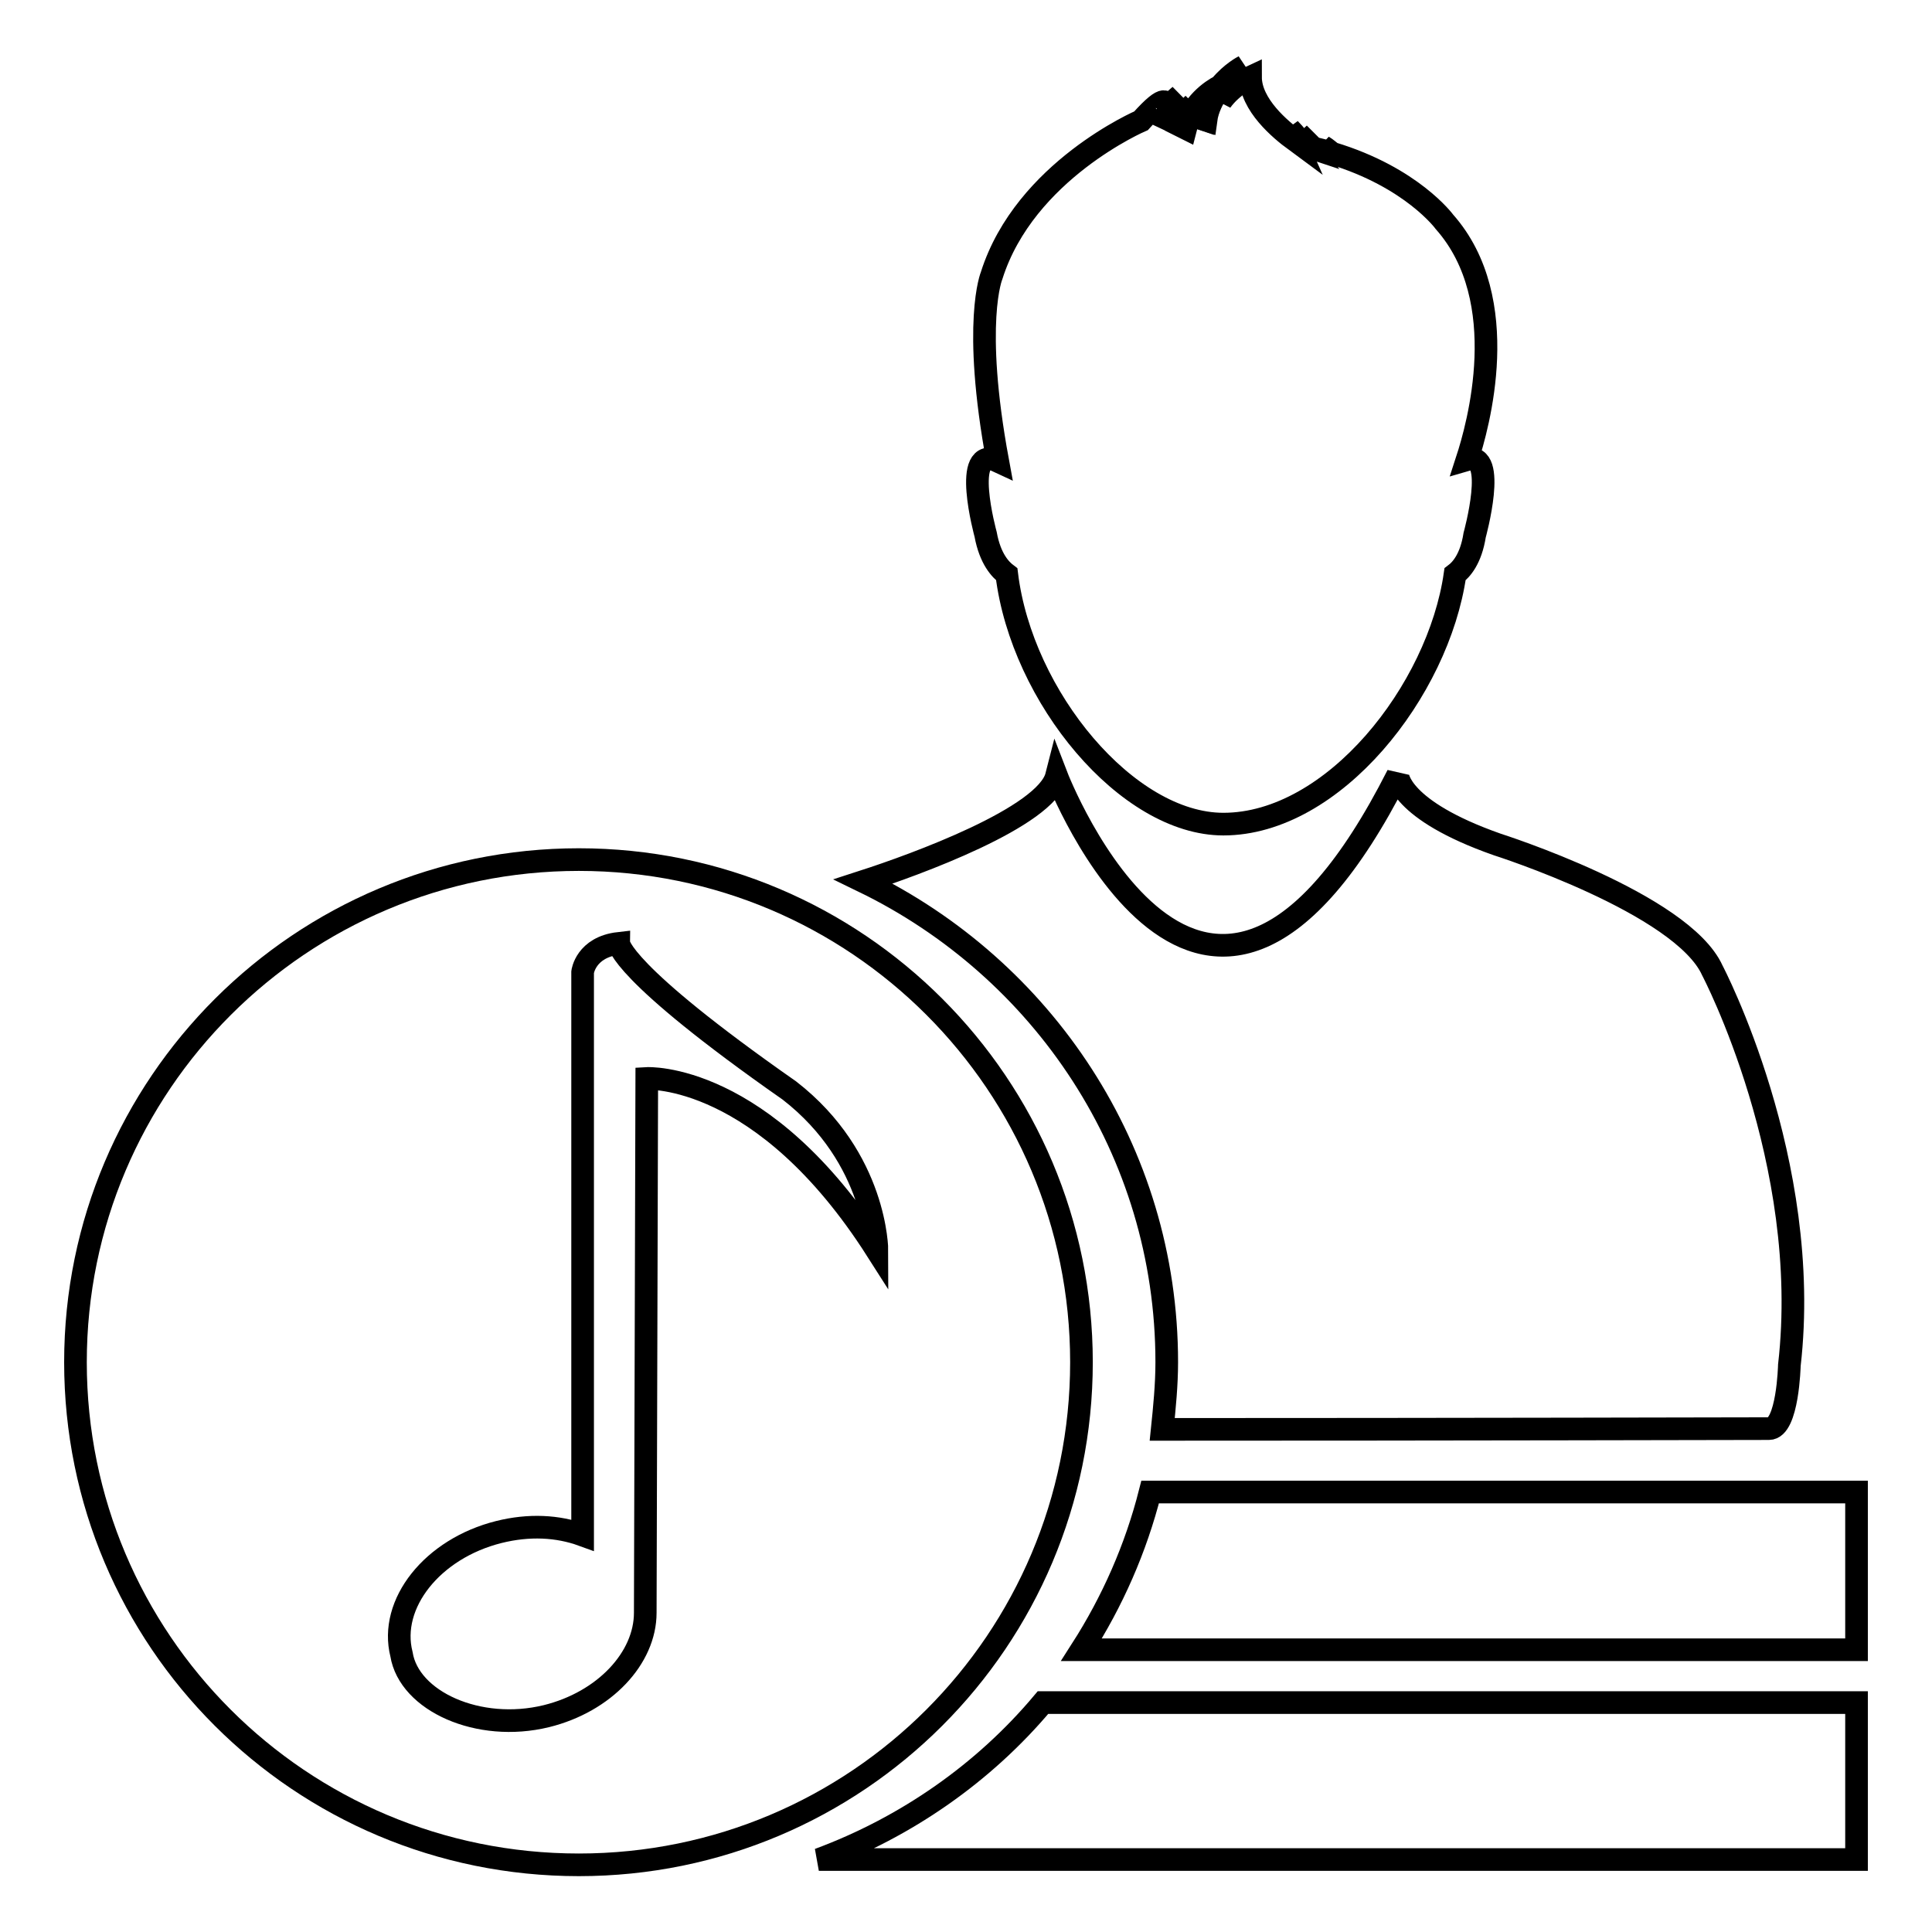 <?xml version="1.0" encoding="utf-8"?>
<!-- Svg Vector Icons : http://www.onlinewebfonts.com/icon -->
<!DOCTYPE svg PUBLIC "-//W3C//DTD SVG 1.1//EN" "http://www.w3.org/Graphics/SVG/1.1/DTD/svg11.dtd">
<svg version="1.1" xmlns="http://www.w3.org/2000/svg" xmlns:xlink="http://www.w3.org/1999/xlink" x="0px" y="0px" viewBox="0 0 256 256" enable-background="new 0 0 256 256" xml:space="preserve">
<g><g><g><path stroke-width="3" fill-opacity="0" stroke="#000000"  d="M161.4,12c-1.1,1.1-1.8,2.4-2.2,3.7l0.6,0.2C160,14.4,160.7,13.1,161.4,12z"/><path stroke-width="3" fill-opacity="0" stroke="#000000"  d="M108.5,246.4H246v-20.8H138.2C130.4,234.9,120.1,242.1,108.5,246.4z"/><path stroke-width="3" fill-opacity="0" stroke="#000000"  d="M246,218.6v-20.9h-93.6c-1.9,7.5-5,14.5-9.1,20.9H246z"/><path stroke-width="3" fill-opacity="0" stroke="#000000"  d="M154.6,180.5c0,3-0.3,6-0.6,8.9c37.8,0,79.1-0.1,80.4-0.1c2.5,0,2.7-8.4,2.7-8.4c3.1-27-10.2-52.3-10.2-52.3c-4-8.9-28.5-16.7-28.5-16.7c-13.1-4.6-13.2-9.2-13.2-9.2c-25.7,50.7-45.2,0.1-45.2,0.1c-1.4,5.5-18.8,11.8-25.6,14C138.1,128.3,154.6,152.4,154.6,180.5z"/><path stroke-width="3" fill-opacity="0" stroke="#000000"  d="M133.4,76.1c2,16.3,16,33.1,28.7,33.1c14.6,0,28.5-17.7,30.7-33.1c0.8-0.6,2.1-2,2.6-5.2c0,0,3.1-11.2-1-10c1.4-4.3,6.2-21.1-3-31.5c0,0-4.3-5.9-14.9-9.1c-0.4-0.3-0.7-0.6-1.2-0.9c0,0,0.2,0.3,0.6,0.7c-0.6-0.2-1.2-0.3-1.9-0.5c-0.6-0.6-1.2-1.2-1.9-1.9c0,0,0.6,0.7,1.4,1.8c-0.3-0.1-0.6-0.1-0.8-0.2c-0.5-0.7-1.1-1.5-1.8-2.2c0,0,0.3,0.6,0.7,1.5c-1.9-1.4-5.9-4.7-5.9-8.4c0,0-2.4,1.1-3.9,3.2c0.6-1.7,1.5-3.3,3-4.6c0,0-1.6,0.8-3.1,2.6c-1.2,0.6-3.8,2.4-4.6,5.6l-0.8-0.4c0.4-0.9,1-1.9,1.8-2.8c0,0-1.1,1-2.1,2.6l-1.7-0.8c0.5-0.9,1.2-1.9,2-2.9c0,0-0.9,0.7-1.9,1.9c0.3-1.1,0.2-2.4-3.2,1.4c0,0-15.4,6.6-19.8,20.5c0,0-2.6,6.2,0.8,24.6c-4.9-2.3-1.6,9.7-1.6,9.7C131.2,74.1,132.6,75.5,133.4,76.1z M161.4,12c-0.7,1-1.4,2.3-1.7,3.9l-0.6-0.2C159.6,14.5,160.3,13.2,161.4,12z"/><path stroke-width="3" fill-opacity="0" stroke="#000000"  d="M143.3,180.5c0-36.8-29.8-66.6-66.6-66.6c-36.8,0-66.7,29.8-66.7,66.6c0,36.8,29.8,66.6,66.7,66.6C113.5,247.1,143.3,217.3,143.3,180.5z M53.2,219.2c-1.7-6.7,4.1-14,12.9-16.2c4-1,7.8-0.8,11.1,0.4v-74.6c0,0,0.4-3.3,4.8-3.8c0,0,0,3.7,22.6,19.5c11.6,9,11.6,21.2,11.6,21.2c-15.1-23.7-30.5-22.8-30.5-22.8l-0.2,70.8h0c0,6-5.4,11.8-13.1,13.7C63.4,229.6,54.2,225.4,53.2,219.2z"/><g></g><g></g><g></g><g></g><g></g><g></g><g></g><g></g><g></g><g></g><g></g><g></g><g></g><g></g><g></g></g><g></g><g></g><g></g><g></g><g></g><g></g><g></g><g></g><g></g><g></g><g></g><g></g><g></g><g></g><g></g></g></g>
</svg>